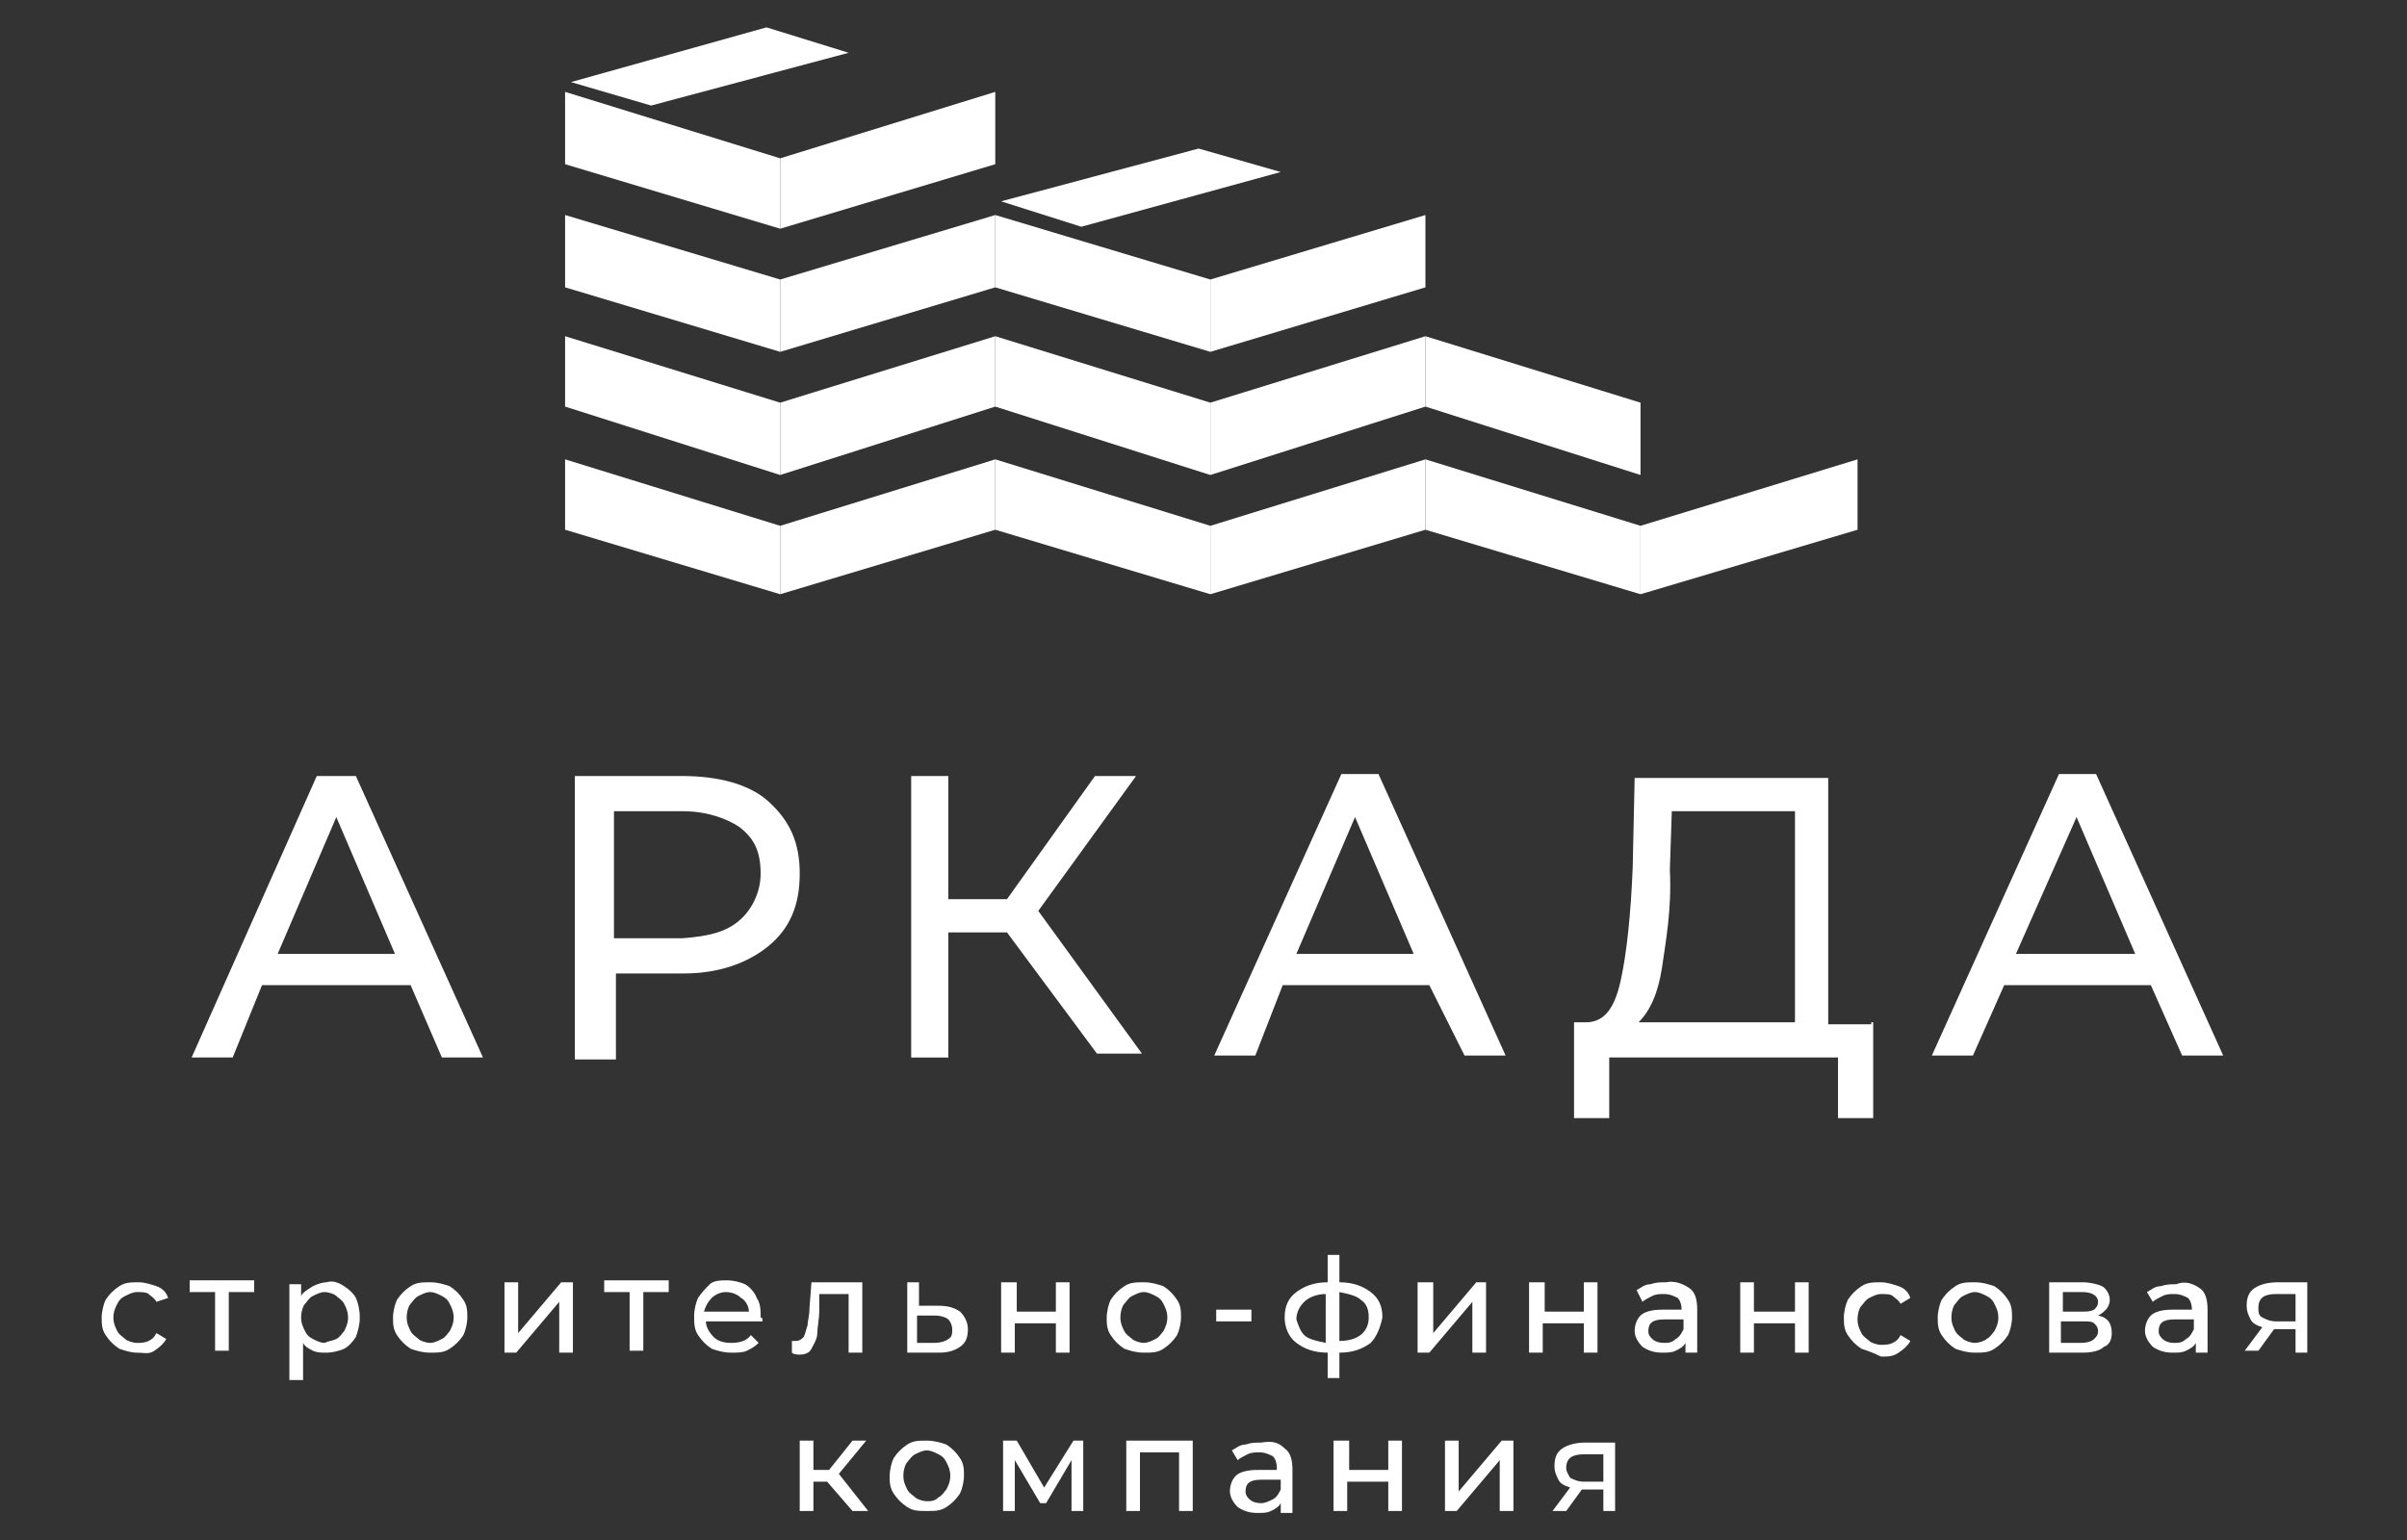 <?xml version="1.0" encoding="UTF-8"?> <!-- Generator: Adobe Illustrator 26.0.3, SVG Export Plug-In . SVG Version: 6.00 Build 0) --> <svg xmlns="http://www.w3.org/2000/svg" xmlns:xlink="http://www.w3.org/1999/xlink" id="Слой_1" x="0px" y="0px" viewBox="0 0 123.1 78.8" style="enable-background:new 0 0 123.1 78.8;" xml:space="preserve"><rect x="0" y="0" width="123.1" height="78.8" fill="#333333" stroke="none"/> <style type="text/css"> .st0{fill:#FFFFFF;} </style> <g> <polygon class="st0" points="61.9,30.4 50.9,27.1 50.9,23.5 61.9,26.9 "></polygon> <polygon class="st0" points="61.9,30.4 72.9,27.1 72.9,23.5 61.9,26.9 "></polygon> <polygon class="st0" points="61.9,24.3 50.9,20.8 50.9,17.2 61.9,20.6 "></polygon> <polygon class="st0" points="61.9,24.3 72.9,20.8 72.9,17.2 61.9,20.6 "></polygon> <polygon class="st0" points="61.9,18 50.9,14.7 50.9,11 61.9,14.3 "></polygon> <polygon class="st0" points="61.9,18 72.9,14.7 72.9,11 61.9,14.3 "></polygon> <polygon class="st0" points="83.9,30.4 72.9,27.1 72.9,23.5 83.9,26.9 "></polygon> <polygon class="st0" points="83.9,24.3 72.9,20.8 72.9,17.2 83.9,20.6 "></polygon> <polygon class="st0" points="83.9,30.4 95,27.1 95,23.5 83.9,26.9 "></polygon> <g> <polygon class="st0" points="61.3,7.6 51.2,10.3 55.3,11.6 65.5,8.8 "></polygon> </g> <polygon class="st0" points="39.9,30.4 28.9,27.1 28.9,23.5 39.9,26.9 "></polygon> <polygon class="st0" points="39.9,30.4 50.9,27.1 50.9,23.5 39.9,26.9 "></polygon> <polygon class="st0" points="39.9,24.3 28.9,20.8 28.9,17.2 39.9,20.6 "></polygon> <polygon class="st0" points="39.9,24.3 50.9,20.8 50.9,17.2 39.9,20.6 "></polygon> <polygon class="st0" points="39.9,18 28.9,14.7 28.9,11 39.9,14.3 "></polygon> <polygon class="st0" points="39.9,18 50.9,14.7 50.9,11 39.9,14.3 "></polygon> <polygon class="st0" points="39.9,11.7 28.9,8.4 28.9,4.7 39.9,8.1 "></polygon> <polygon class="st0" points="39.9,11.7 50.9,8.4 50.9,4.7 39.9,8.1 "></polygon> <g> <polygon class="st0" points="39.2,1.4 29.2,4.2 33.3,5.4 43.4,2.7 "></polygon> </g> <g> <g> <path class="st0" d="M21,50.4h-7.6l-1.5,3.7H9.8l6.4-14.4h2l6.5,14.4h-2.1L21,50.4z M20.2,48.8l-3-7l-3,7H20.2z"></path> <path class="st0" d="M39.3,41c1.1,1,1.6,2.1,1.6,3.7s-0.5,2.8-1.6,3.7s-2.6,1.4-4.3,1.4h-3.5v4.4h-2.1V39.7h5.5 C36.7,39.7,38.3,40.1,39.3,41z M37.8,47.1c0.6-0.5,1.1-1.4,1.1-2.4c0-1.1-0.3-1.8-1.1-2.4c-0.6-0.4-1.6-0.8-2.9-0.8h-3.5V48h3.5 C36.2,47.9,37.1,47.7,37.8,47.1z"></path> <path class="st0" d="M51.5,47.7h-3v6.4h-1.9V39.7h1.9V46h3l4.5-6.3h2.1l-5,6.9l5.3,7.3h-2.3L51.5,47.7z"></path> <path class="st0" d="M73.1,50.4h-7.5L64.2,54h-2.1l6.5-14.4h1.9L77,54h-2.1L73.1,50.4z M72.3,48.8l-3-7l-3,7H72.3z"></path> <path class="st0" d="M95.8,52.3v4.9H94v-3.1H82.3v3.1h-1.8v-4.9h0.6c1,0,1.5-0.8,1.8-2.2s0.5-3.3,0.6-5.7l0.1-4.6h9.9v12.6h2.2 v-0.1H95.8z M85,49.5c-0.2,1.3-0.6,2.2-1.2,2.8h8V41.5h-6.3l-0.1,3C85.5,46.5,85.2,48.1,85,49.5z"></path> <path class="st0" d="M110,50.4h-7.5l-1.6,3.6h-2.1l6.5-14.4h1.9l6.5,14.4h-2.1L110,50.4z M109.2,48.8l-3-7l-3.1,7H109.2z"></path> </g> </g> <g> <path class="st0" d="M6.1,69c-0.3-0.2-0.5-0.4-0.7-0.7c-0.2-0.3-0.2-0.6-0.2-0.9s0.1-0.7,0.2-0.9c0.2-0.3,0.4-0.5,0.7-0.7 s0.6-0.2,1-0.2c0.3,0,0.6,0.1,0.9,0.2c0.3,0.1,0.5,0.3,0.6,0.6L8,66.6c-0.1-0.2-0.3-0.3-0.4-0.4S7.2,66.1,7,66.1 c-0.2,0-0.4,0.1-0.6,0.2S6.1,66.5,6,66.7s-0.2,0.4-0.2,0.7c0,0.3,0.1,0.5,0.2,0.7c0.1,0.2,0.3,0.3,0.4,0.4s0.4,0.2,0.6,0.2 c0.2,0,0.4,0,0.6-0.1c0.2-0.1,0.3-0.2,0.4-0.4l0.5,0.3c-0.1,0.2-0.3,0.4-0.6,0.6S7.4,69.2,7,69.2C6.7,69.2,6.4,69.1,6.1,69z"></path> <path class="st0" d="M13,66.1h-1.3v3H11v-3H9.7v-0.6H13V66.1z"></path> <path class="st0" d="M17.6,65.8c0.3,0.2,0.5,0.4,0.6,0.6s0.2,0.6,0.2,1c0,0.4-0.1,0.7-0.2,1c-0.2,0.3-0.4,0.5-0.6,0.6 s-0.6,0.2-0.9,0.2c-0.3,0-0.5,0-0.7-0.1c-0.2-0.1-0.4-0.2-0.5-0.4v1.9h-0.7v-4.9h0.6v0.6c0.1-0.2,0.3-0.3,0.6-0.5 c0.2-0.1,0.5-0.2,0.7-0.2C17,65.5,17.3,65.6,17.6,65.8z M17.2,68.5c0.2-0.1,0.3-0.3,0.4-0.4c0.1-0.2,0.2-0.4,0.2-0.7 s-0.1-0.5-0.2-0.7s-0.3-0.3-0.4-0.4s-0.4-0.2-0.6-0.2c-0.2,0-0.4,0.1-0.6,0.2s-0.3,0.3-0.4,0.4s-0.2,0.4-0.2,0.7s0.1,0.5,0.2,0.7 c0.1,0.2,0.2,0.3,0.4,0.4c0.2,0.1,0.4,0.2,0.6,0.2C16.8,68.6,17,68.6,17.2,68.5z"></path> <path class="st0" d="M21,69c-0.3-0.2-0.5-0.4-0.7-0.7c-0.2-0.3-0.2-0.6-0.2-0.9s0.1-0.7,0.2-0.9c0.2-0.3,0.4-0.5,0.7-0.7 c0.3-0.2,0.6-0.2,1-0.2s0.7,0.1,1,0.2c0.3,0.2,0.5,0.4,0.7,0.7c0.2,0.3,0.2,0.6,0.2,0.9s-0.1,0.7-0.2,0.9 c-0.2,0.3-0.4,0.5-0.7,0.7c-0.3,0.2-0.6,0.2-1,0.2S21.3,69.1,21,69z M22.6,68.5c0.2-0.1,0.3-0.3,0.4-0.4c0.1-0.2,0.2-0.4,0.2-0.7 s-0.1-0.5-0.2-0.7c-0.1-0.2-0.2-0.3-0.4-0.4s-0.4-0.2-0.6-0.2s-0.4,0.1-0.6,0.2s-0.3,0.3-0.4,0.4s-0.2,0.4-0.2,0.7 s0.1,0.5,0.2,0.7c0.1,0.2,0.3,0.3,0.4,0.4s0.4,0.2,0.6,0.2S22.4,68.6,22.6,68.5z"></path> <path class="st0" d="M25.8,65.6h0.7v2.6l2.2-2.6h0.6v3.6h-0.7v-2.6l-2.2,2.6h-0.6V65.6z"></path> <path class="st0" d="M34.2,66.1h-1.3v3h-0.7v-3h-1.3v-0.6h3.3V66.1z"></path> <path class="st0" d="M39,67.6h-2.9c0,0.3,0.2,0.6,0.4,0.8s0.5,0.3,0.9,0.3c0.4,0,0.8-0.1,1-0.4l0.4,0.4c-0.2,0.2-0.4,0.3-0.6,0.4 s-0.5,0.1-0.8,0.1c-0.4,0-0.7-0.1-1-0.2c-0.3-0.2-0.5-0.4-0.7-0.7c-0.2-0.3-0.2-0.6-0.2-1c0-0.3,0.1-0.7,0.2-0.9 c0.2-0.3,0.4-0.5,0.6-0.7s0.6-0.2,0.9-0.2c0.3,0,0.7,0.1,0.9,0.2s0.5,0.4,0.6,0.7c0.2,0.3,0.2,0.6,0.2,1C39,67.4,39,67.5,39,67.6z M36.4,66.4c-0.2,0.2-0.3,0.4-0.4,0.7h2.3c0-0.3-0.2-0.6-0.4-0.7c-0.2-0.2-0.5-0.3-0.8-0.3C36.9,66.1,36.6,66.2,36.4,66.4z"></path> <path class="st0" d="M44.1,65.6v3.6h-0.7v-3h-1.5l0,0.8c0,0.5-0.1,0.9-0.1,1.2s-0.2,0.6-0.3,0.8c-0.1,0.2-0.3,0.3-0.6,0.3 c-0.1,0-0.3,0-0.4-0.1l0-0.6c0.1,0,0.1,0,0.2,0c0.2,0,0.3-0.1,0.4-0.2c0.1-0.2,0.1-0.3,0.2-0.6c0-0.2,0.1-0.5,0.1-0.9l0.1-1.3 H44.1z"></path> <path class="st0" d="M49.1,67.1c0.2,0.2,0.4,0.5,0.4,0.9c0,0.4-0.1,0.7-0.4,0.9c-0.3,0.2-0.6,0.3-1.1,0.3l-1.6,0v-3.6H47v1.2l1,0 C48.5,66.8,48.8,66.9,49.1,67.1z M48.5,68.5c0.2-0.1,0.2-0.3,0.2-0.5c0-0.2-0.1-0.4-0.2-0.5c-0.1-0.1-0.4-0.2-0.7-0.2l-0.9,0v1.4 l0.9,0C48.1,68.7,48.4,68.6,48.5,68.5z"></path> <path class="st0" d="M51.3,65.6h0.7v1.5H54v-1.5h0.7v3.6H54v-1.5h-2.1v1.5h-0.7V65.6z"></path> <path class="st0" d="M57.5,69c-0.3-0.2-0.5-0.4-0.7-0.7c-0.2-0.3-0.2-0.6-0.2-0.9s0.1-0.7,0.2-0.9c0.2-0.3,0.4-0.5,0.7-0.7 c0.3-0.2,0.6-0.2,1-0.2s0.7,0.1,1,0.2c0.3,0.2,0.5,0.4,0.7,0.7c0.2,0.3,0.2,0.6,0.2,0.9s-0.1,0.7-0.2,0.9 c-0.2,0.3-0.4,0.5-0.7,0.7c-0.3,0.2-0.6,0.2-1,0.2S57.8,69.1,57.5,69z M59.1,68.5c0.2-0.1,0.3-0.3,0.4-0.4 c0.1-0.2,0.2-0.4,0.2-0.7s-0.1-0.5-0.2-0.7c-0.1-0.2-0.2-0.3-0.4-0.4s-0.4-0.2-0.6-0.2s-0.4,0.1-0.6,0.2s-0.3,0.3-0.4,0.4 s-0.2,0.4-0.2,0.7s0.1,0.5,0.2,0.7c0.1,0.2,0.3,0.3,0.4,0.4s0.4,0.2,0.6,0.2S58.9,68.6,59.1,68.5z"></path> <path class="st0" d="M62.1,67H64v0.6h-1.8V67z"></path> <path class="st0" d="M70.1,68.7c-0.4,0.3-0.9,0.5-1.6,0.5v1.3h-0.6v-1.3c-0.7,0-1.2-0.2-1.6-0.5s-0.6-0.8-0.6-1.3 c0-0.6,0.2-1,0.6-1.3s0.9-0.5,1.6-0.5v-1.4h0.6v1.4c0.7,0,1.2,0.2,1.6,0.5c0.4,0.3,0.6,0.7,0.6,1.3C70.6,67.9,70.4,68.4,70.1,68.7 z M66.7,68.3c0.2,0.2,0.6,0.3,1.1,0.4v-2.5c-0.5,0-0.9,0.2-1.1,0.4c-0.2,0.2-0.4,0.5-0.4,0.9C66.4,67.8,66.5,68.1,66.7,68.3z M70,67.4c0-0.4-0.1-0.7-0.4-0.9c-0.2-0.2-0.6-0.3-1.1-0.4v2.5C69.5,68.6,70,68.1,70,67.4z"></path> <path class="st0" d="M72.6,65.6h0.7v2.6l2.2-2.6H76v3.6h-0.7v-2.6l-2.2,2.6h-0.6V65.6z"></path> <path class="st0" d="M78.3,65.6h0.7v1.5H81v-1.5h0.7v3.6H81v-1.5h-2.1v1.5h-0.7V65.6z"></path> <path class="st0" d="M86.4,65.9c0.3,0.2,0.4,0.6,0.4,1.1v2.2h-0.6v-0.5c-0.1,0.2-0.3,0.3-0.5,0.4c-0.2,0.1-0.4,0.1-0.7,0.1 c-0.4,0-0.7-0.1-1-0.3c-0.2-0.2-0.4-0.5-0.4-0.8s0.1-0.6,0.3-0.8c0.2-0.2,0.6-0.3,1.1-0.3h1V67c0-0.3-0.1-0.5-0.2-0.6 c-0.2-0.1-0.4-0.2-0.7-0.2c-0.2,0-0.4,0-0.6,0.1c-0.2,0.1-0.4,0.2-0.5,0.3L83.7,66c0.2-0.1,0.4-0.3,0.7-0.3 c0.3-0.1,0.5-0.1,0.8-0.1C85.7,65.5,86.1,65.7,86.4,65.9z M85.7,68.5c0.2-0.1,0.3-0.3,0.4-0.5v-0.5h-1c-0.6,0-0.8,0.2-0.8,0.6 c0,0.2,0.1,0.3,0.2,0.4c0.1,0.1,0.3,0.2,0.6,0.2C85.3,68.7,85.5,68.7,85.7,68.5z"></path> <path class="st0" d="M89,65.6h0.7v1.5h2.1v-1.5h0.7v3.6h-0.7v-1.5h-2.1v1.5H89V65.6z"></path> <path class="st0" d="M95.2,69c-0.3-0.2-0.5-0.4-0.7-0.7c-0.2-0.3-0.2-0.6-0.2-0.9s0.1-0.7,0.2-0.9c0.2-0.3,0.4-0.5,0.7-0.7 s0.6-0.2,1-0.2c0.3,0,0.6,0.1,0.9,0.2c0.3,0.1,0.5,0.3,0.6,0.6l-0.5,0.3c-0.1-0.2-0.3-0.3-0.4-0.4s-0.4-0.1-0.6-0.1 c-0.2,0-0.4,0.1-0.6,0.2s-0.3,0.3-0.4,0.4s-0.2,0.4-0.2,0.7c0,0.3,0.1,0.5,0.2,0.7c0.1,0.2,0.3,0.3,0.4,0.4s0.4,0.2,0.6,0.2 c0.2,0,0.4,0,0.6-0.1c0.2-0.1,0.3-0.2,0.4-0.4l0.5,0.3c-0.1,0.2-0.3,0.4-0.6,0.6s-0.5,0.2-0.9,0.2C95.8,69.2,95.5,69.1,95.2,69z"></path> <path class="st0" d="M100,69c-0.3-0.2-0.5-0.4-0.7-0.7c-0.2-0.3-0.2-0.6-0.2-0.9s0.1-0.7,0.2-0.9c0.2-0.3,0.4-0.5,0.7-0.7 c0.3-0.2,0.6-0.2,1-0.2s0.7,0.1,1,0.2c0.3,0.2,0.5,0.4,0.7,0.7c0.2,0.3,0.2,0.6,0.2,0.9s-0.1,0.7-0.2,0.9 c-0.2,0.3-0.4,0.5-0.7,0.7c-0.3,0.2-0.6,0.2-1,0.2S100.3,69.1,100,69z M101.6,68.5c0.2-0.1,0.3-0.3,0.4-0.4 c0.1-0.2,0.2-0.4,0.2-0.7s-0.1-0.5-0.2-0.7c-0.1-0.2-0.2-0.3-0.4-0.4s-0.4-0.2-0.6-0.2s-0.4,0.1-0.6,0.2s-0.3,0.3-0.4,0.4 s-0.2,0.4-0.2,0.7s0.1,0.5,0.2,0.7c0.1,0.2,0.3,0.3,0.4,0.4s0.4,0.2,0.6,0.2S101.5,68.6,101.6,68.5z"></path> <path class="st0" d="M108,68.2c0,0.3-0.1,0.6-0.4,0.7c-0.2,0.2-0.6,0.3-1.1,0.3h-1.7v-3.6h1.7c0.4,0,0.8,0.1,1,0.2 s0.4,0.4,0.4,0.7c0,0.2-0.1,0.4-0.2,0.5c-0.1,0.1-0.2,0.2-0.4,0.3C107.8,67.4,108,67.7,108,68.2z M105.5,67.1h1 c0.2,0,0.4,0,0.6-0.1c0.1-0.1,0.2-0.2,0.2-0.4c0-0.3-0.3-0.5-0.8-0.5h-1V67.1z M107.1,68.5c0.1-0.1,0.2-0.2,0.2-0.4 c0-0.2-0.1-0.3-0.2-0.4c-0.1-0.1-0.3-0.1-0.6-0.1h-1.1v1.1h1C106.8,68.7,107,68.6,107.1,68.5z"></path> <path class="st0" d="M112.5,65.9c0.3,0.2,0.4,0.6,0.4,1.1v2.2h-0.6v-0.5c-0.1,0.2-0.3,0.3-0.5,0.4c-0.2,0.1-0.4,0.1-0.7,0.1 c-0.4,0-0.7-0.1-1-0.3c-0.2-0.2-0.4-0.5-0.4-0.8s0.1-0.6,0.3-0.8c0.2-0.2,0.6-0.3,1.1-0.3h1V67c0-0.3-0.1-0.5-0.2-0.6 c-0.2-0.1-0.4-0.2-0.7-0.2c-0.2,0-0.4,0-0.6,0.1c-0.2,0.1-0.4,0.2-0.5,0.3l-0.3-0.5c0.2-0.1,0.4-0.3,0.7-0.3 c0.3-0.1,0.5-0.1,0.8-0.1C111.8,65.5,112.2,65.7,112.5,65.9z M111.8,68.5c0.2-0.1,0.3-0.3,0.4-0.5v-0.5h-1c-0.6,0-0.8,0.2-0.8,0.6 c0,0.2,0.1,0.3,0.2,0.4c0.1,0.1,0.3,0.2,0.6,0.2C111.4,68.7,111.6,68.7,111.8,68.5z"></path> <path class="st0" d="M118,65.6v3.6h-0.6V68h-1h-0.1l-0.8,1.1h-0.7l0.9-1.2c-0.3-0.1-0.5-0.2-0.6-0.4c-0.1-0.2-0.2-0.4-0.2-0.7 c0-0.4,0.1-0.7,0.4-0.9c0.3-0.2,0.7-0.3,1.2-0.3H118z M115.7,67.4c0.2,0.1,0.4,0.2,0.7,0.2h1v-1.4h-1c-0.6,0-0.9,0.2-0.9,0.7 C115.5,67.1,115.5,67.3,115.7,67.4z"></path> <path class="st0" d="M42.3,75.8h-0.7v1.5h-0.7v-3.6h0.7v1.5h0.8l1.2-1.5h0.7l-1.4,1.7l1.5,1.9h-0.8L42.3,75.8z"></path> <path class="st0" d="M46.4,77.1c-0.3-0.2-0.5-0.4-0.7-0.7c-0.2-0.3-0.2-0.6-0.2-0.9s0.1-0.7,0.2-0.9c0.2-0.3,0.4-0.5,0.7-0.7 c0.3-0.2,0.6-0.2,1-0.2s0.7,0.1,1,0.2c0.3,0.2,0.5,0.4,0.7,0.7c0.2,0.3,0.2,0.6,0.2,0.9s-0.1,0.7-0.2,0.9 c-0.2,0.3-0.4,0.5-0.7,0.7c-0.3,0.2-0.6,0.2-1,0.2S46.7,77.3,46.4,77.1z M48,76.6c0.2-0.1,0.3-0.3,0.4-0.4 c0.1-0.2,0.2-0.4,0.2-0.7s-0.1-0.5-0.2-0.7c-0.1-0.2-0.2-0.3-0.4-0.4s-0.4-0.2-0.6-0.2s-0.4,0.1-0.6,0.2s-0.3,0.3-0.4,0.4 s-0.2,0.4-0.2,0.7s0.1,0.5,0.2,0.7c0.1,0.2,0.3,0.3,0.4,0.4s0.4,0.2,0.6,0.2S47.8,76.8,48,76.6z"></path> <path class="st0" d="M55.4,73.7v3.6h-0.6v-2.6l-1.3,2.2h-0.3l-1.3-2.2v2.6h-0.6v-3.6h0.7l1.4,2.4l1.5-2.4H55.4z"></path> <path class="st0" d="M61,73.7v3.6h-0.7v-3h-2v3h-0.7v-3.6H61z"></path> <path class="st0" d="M65.7,74.1c0.3,0.2,0.4,0.6,0.4,1.1v2.2h-0.6v-0.5c-0.1,0.2-0.3,0.3-0.5,0.4c-0.2,0.1-0.4,0.1-0.7,0.1 c-0.4,0-0.7-0.1-1-0.3c-0.2-0.2-0.4-0.5-0.4-0.8s0.1-0.6,0.3-0.8c0.2-0.2,0.6-0.3,1.1-0.3h1v-0.1c0-0.3-0.1-0.5-0.2-0.6 c-0.2-0.1-0.4-0.2-0.7-0.2c-0.2,0-0.4,0-0.6,0.1c-0.2,0.1-0.4,0.2-0.5,0.3l-0.3-0.5c0.2-0.1,0.4-0.3,0.7-0.3 c0.3-0.1,0.5-0.1,0.8-0.1C65.1,73.7,65.4,73.8,65.7,74.1z M65.1,76.7c0.2-0.1,0.3-0.3,0.4-0.5v-0.5h-1c-0.6,0-0.8,0.2-0.8,0.6 c0,0.2,0.1,0.3,0.2,0.4c0.1,0.1,0.3,0.2,0.6,0.2C64.7,76.9,64.9,76.8,65.1,76.7z"></path> <path class="st0" d="M68.3,73.7h0.7v1.5H71v-1.5h0.7v3.6H71v-1.5h-2.1v1.5h-0.7V73.7z"></path> <path class="st0" d="M73.9,73.7h0.7v2.6l2.2-2.6h0.6v3.6h-0.7v-2.6l-2.2,2.6h-0.6V73.7z"></path> <path class="st0" d="M82.6,73.7v3.6H82v-1.1h-1h-0.1l-0.8,1.1h-0.7l0.9-1.2c-0.3-0.1-0.5-0.2-0.6-0.4c-0.1-0.2-0.2-0.4-0.2-0.7 c0-0.4,0.1-0.7,0.4-0.9c0.3-0.2,0.7-0.3,1.2-0.3H82.6z M80.3,75.6c0.2,0.1,0.4,0.2,0.7,0.2h1v-1.4h-1c-0.6,0-0.9,0.2-0.9,0.7 C80.1,75.3,80.2,75.4,80.3,75.6z"></path> </g> </g> </svg> 